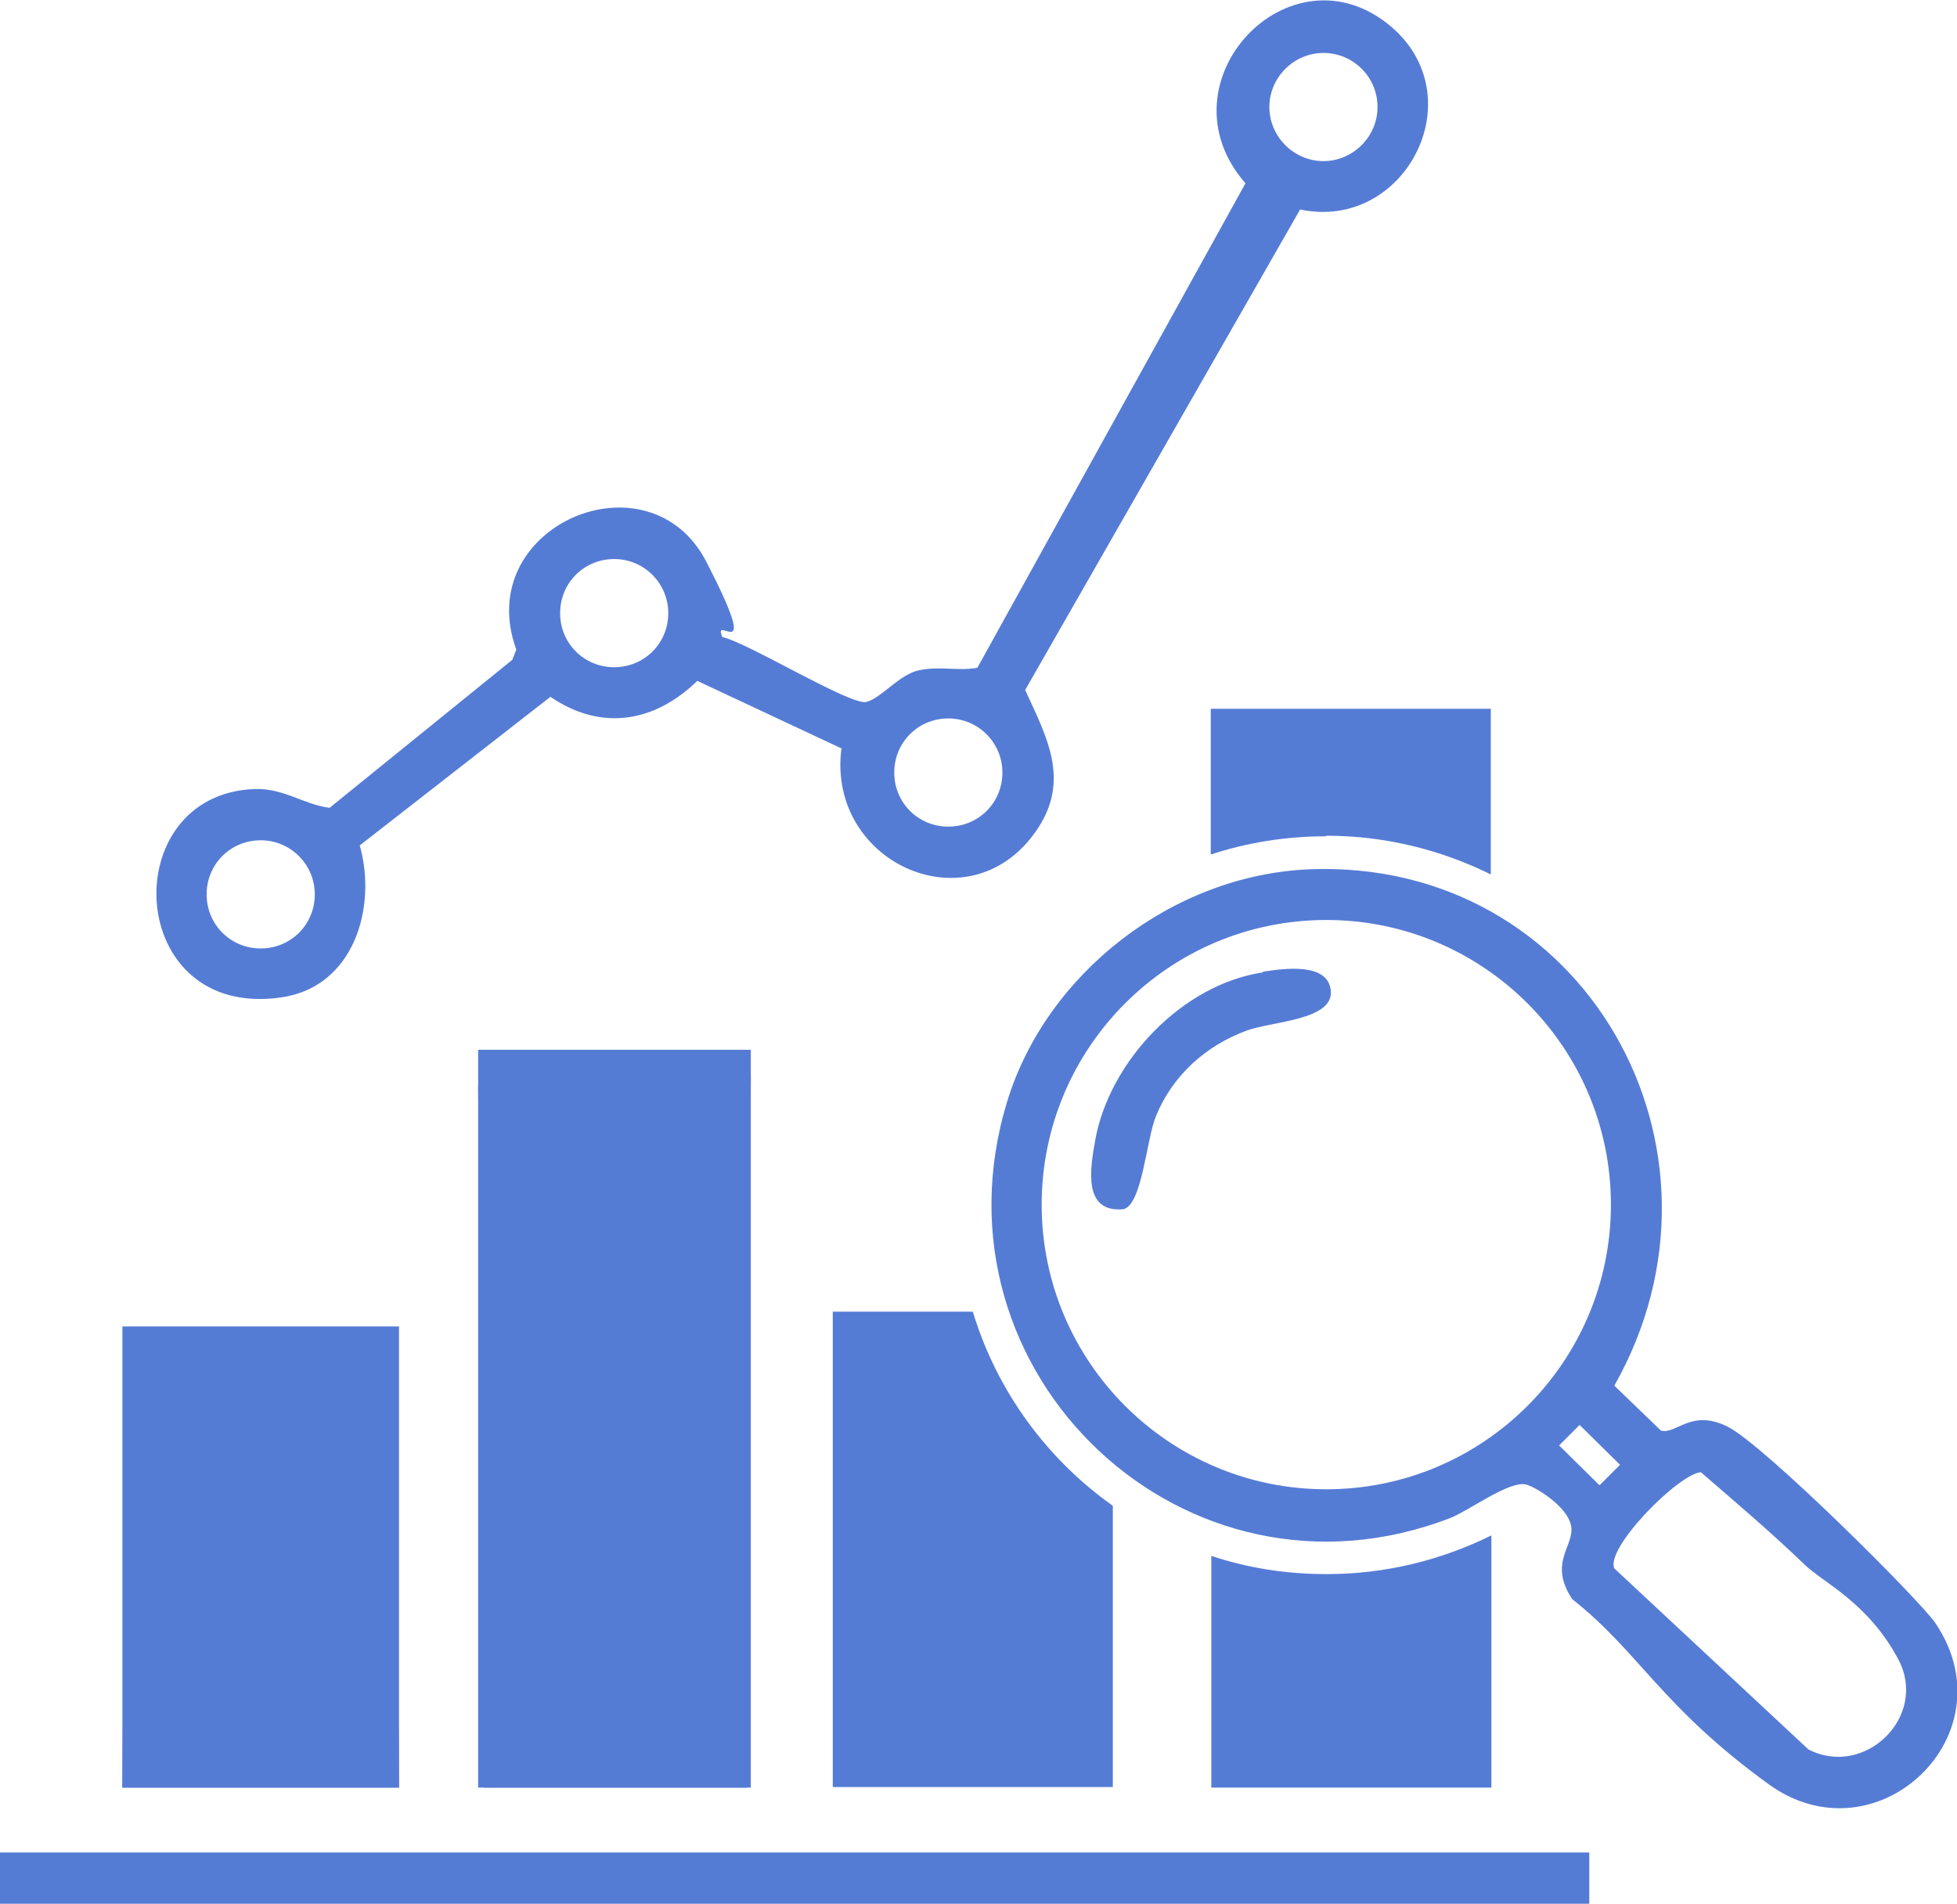 <?xml version="1.0" encoding="UTF-8"?>
<svg id="Layer_1" xmlns="http://www.w3.org/2000/svg" version="1.1" viewBox="0 0 343.8 334.4">
  <!-- Generator: Adobe Illustrator 29.6.1, SVG Export Plug-In . SVG Version: 2.1.1 Build 9)  -->
  <defs>
    <style>
      .st0 {
        fill: #557cd5;
      }
    </style>
  </defs>
  <g>
    <path class="st0" d="M229.9,152.7c48.5-2,77.2,49.2,53.7,90.7l8.2,7.9c2.7.7,5.3-3.9,11.7-.7s33.8,30.5,36.5,34.5c13.3,19.7-10.4,42-29.3,28.3s-22.7-23.2-34.5-32.5c-4.3-6.5.5-9.4-.2-12.9s-6.3-6.8-7.8-7.2c-2.8-.9-9.9,4.4-13.3,5.8-46.6,18.1-92.5-25.3-78-73,6.9-22.7,29.2-39.9,53.1-40.9ZM283,211.6c0-27.6-22.4-50-50-50s-50,22.4-50,50,22.4,50,50,50,50-22.4,50-50ZM277.5,250.3l-3.6,3.6,7.1,7,3.6-3.6-7.1-7ZM298.8,258.6c-3.9.3-16.8,13.3-15.2,16.9l34.1,31.8c9.9,5.1,21.1-5.8,15.8-15.8s-13.2-13.5-16.4-16.6c-5.8-5.6-12.4-11.2-18.3-16.3Z"/>
    <path class="st0" d="M147.9,131.5l-25.4-11.9c-7.5,7.3-16.9,8.9-25.8,2.8l-33.5,26.1c3.1,11-1.1,24.9-13.8,26.7-27.5,4-29.2-35.7-4.7-36.6,5.1-.2,8.6,2.7,13.2,3.3l32.1-26,.7-1.8c-7.9-21.7,23.3-35,33.4-15.4s.9,8.7,2.8,13.2c4.5,1,22.6,12.1,25.3,11.4s5.8-4.9,9.4-5.6,6.8.2,10.1-.4l47.1-85.1c-15.5-17.7,7.8-42.4,25.5-27.6,14.8,12.5,2.5,36.1-15.9,32.2l-48.3,84.4c3.7,8.1,7.9,15.6,2.3,24.2-11.5,17.7-37.1,6.5-34.6-13.8ZM242,18.8c0-5.3-4.3-9.5-9.5-9.5s-9.5,4.3-9.5,9.5,4.3,9.5,9.5,9.5,9.5-4.3,9.5-9.5ZM117.4,107.7c0-5.2-4.2-9.5-9.5-9.5s-9.5,4.2-9.5,9.5,4.2,9.5,9.5,9.5,9.5-4.2,9.5-9.5ZM176.1,135.7c0-5.2-4.2-9.5-9.5-9.5s-9.5,4.2-9.5,9.5,4.2,9.5,9.5,9.5,9.5-4.2,9.5-9.5ZM55.3,157.1c0-5.2-4.2-9.5-9.5-9.5s-9.5,4.2-9.5,9.5,4.2,9.5,9.5,9.5,9.5-4.2,9.5-9.5Z"/>
    <path class="st0" d="M85,314l-1-123.1c.2-4,2.2-4.2,5.5-4.5,5.1-.5,37.5-.5,40.3.8s1.7.9,2.1,1.9l-.7,124.9"/>
    <rect class="st0" y="325.4" width="279.2" height="9"/>
    <path class="st0" d="M21.5,314l.6-75c.4-2.8,3.1-3.2,5.5-3.5,8.3-1,28.7-.9,37,0s4.1.3,4.8,2.2l.7,76.3"/>
    <path class="st0" d="M221.8,170.7c3.8-.6,11.6-1.7,12,3.4s-10.3,5.3-14.7,6.9c-7.2,2.6-13.1,7.9-16,15-1.7,4-2.4,15.5-5.7,16.4-7.2.7-5.9-7.1-5-12.1,2.5-13.9,15.3-27.4,29.5-29.5Z"/>
  </g>
  <rect class="st0" x="21.5" y="233" width="48.6" height="81"/>
  <rect class="st0" x="84" y="184.4" width="47.9" height="129.6"/>
  <path class="st0" d="M170.9,230.4h-24.6v83.5h49.2v-49.4c-11.6-8.2-20.4-20.2-24.6-34.1Z"/>
  <g>
    <path class="st0" d="M233,146.8c10.4,0,20.2,2.5,28.9,6.8v-29.1h-49.2v25.6c6.4-2.1,13.2-3.2,20.2-3.2Z"/>
    <path class="st0" d="M233,276.5c-7.1,0-13.9-1.1-20.2-3.2v40.7h49.2v-44.3c-8.7,4.3-18.5,6.8-28.9,6.8Z"/>
  </g>
</svg>